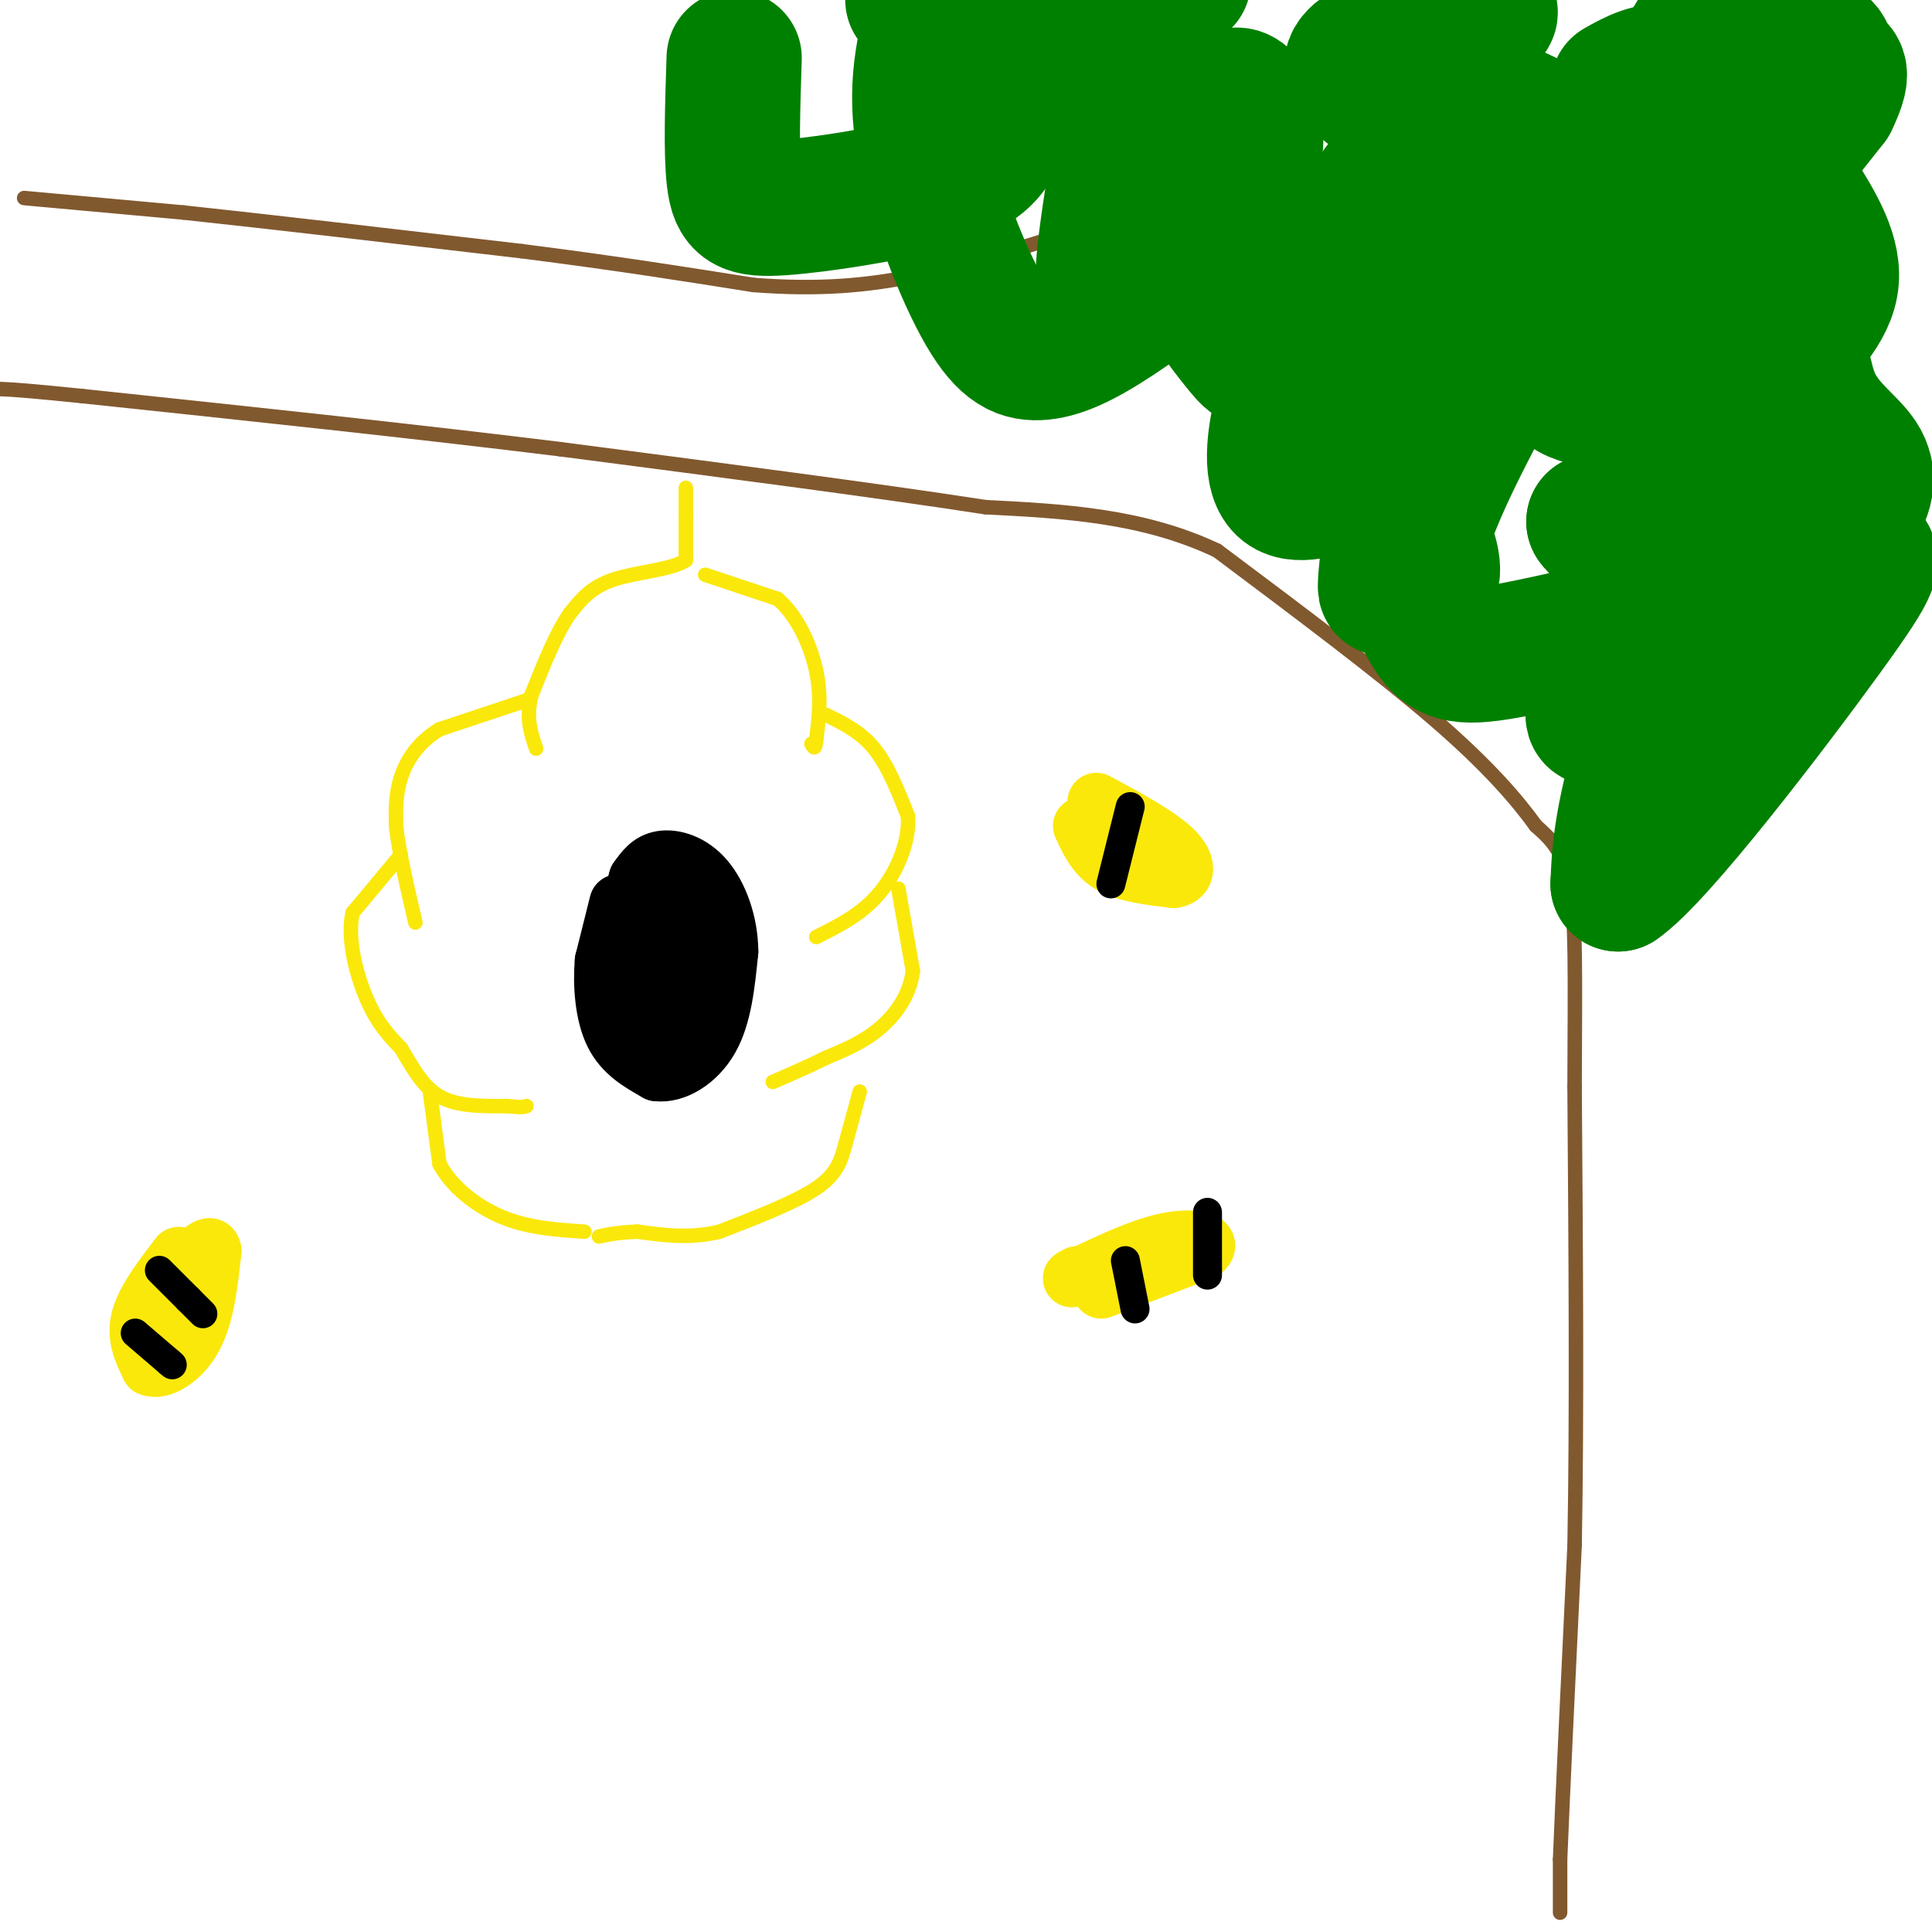 <svg viewBox='0 0 400 400' version='1.1' xmlns='http://www.w3.org/2000/svg' xmlns:xlink='http://www.w3.org/1999/xlink'><g fill='none' stroke='rgb(129,89,47)' stroke-width='3' stroke-linecap='round' stroke-linejoin='round'><path d='M323,396c0.000,0.000 0.000,-11.000 0,-11'/><path d='M323,385c0.500,-12.667 1.750,-38.833 3,-65'/><path d='M326,320c0.500,-26.667 0.250,-60.833 0,-95'/><path d='M326,225c0.089,-23.578 0.311,-35.022 -1,-42c-1.311,-6.978 -4.156,-9.489 -7,-12'/><path d='M318,171c-3.756,-5.200 -9.644,-12.200 -21,-22c-11.356,-9.800 -28.178,-22.400 -45,-35'/><path d='M252,114c-15.500,-7.333 -31.750,-8.167 -48,-9'/><path d='M204,105c-22.667,-3.500 -55.333,-7.750 -88,-12'/><path d='M116,93c-31.167,-3.833 -65.083,-7.417 -99,-11'/><path d='M17,82c-19.500,-2.000 -18.750,-1.500 -18,-1'/><path d='M5,41c0.000,0.000 33.000,3.000 33,3'/><path d='M38,44c17.167,1.833 43.583,4.917 70,8'/><path d='M108,52c19.667,2.500 33.833,4.750 48,7'/><path d='M156,59c13.600,1.044 23.600,0.156 34,-2c10.400,-2.156 21.200,-5.578 32,-9'/><path d='M222,48c12.167,-6.833 26.583,-19.417 41,-32'/><path d='M263,16c8.500,-7.667 9.250,-10.833 10,-14'/></g>
<g fill='none' stroke='rgb(0,128,0)' stroke-width='28' stroke-linecap='round' stroke-linejoin='round'><path d='M152,12c-0.322,9.779 -0.644,19.558 0,25c0.644,5.442 2.253,6.547 10,6c7.747,-0.547 21.633,-2.744 30,-5c8.367,-2.256 11.214,-4.569 13,-7c1.786,-2.431 2.510,-4.980 2,-8c-0.510,-3.020 -2.255,-6.510 -4,-10'/><path d='M203,13c-1.000,-1.667 -1.500,-0.833 -2,0'/><path d='M230,11c0.000,0.000 -31.000,-12.000 -31,-12'/><path d='M194,0c-2.349,8.199 -4.699,16.399 -3,28c1.699,11.601 7.446,26.605 12,35c4.554,8.395 7.915,10.181 12,10c4.085,-0.181 8.893,-2.330 16,-7c7.107,-4.670 16.513,-11.860 22,-19c5.487,-7.140 7.054,-14.230 7,-19c-0.054,-4.770 -1.730,-7.220 -3,-8c-1.270,-0.780 -2.135,0.110 -3,1'/><path d='M254,21c-2.813,1.752 -8.345,5.631 -11,11c-2.655,5.369 -2.432,12.227 1,20c3.432,7.773 10.074,16.461 13,20c2.926,3.539 2.138,1.929 5,2c2.862,0.071 9.375,1.823 18,-1c8.625,-2.823 19.360,-10.222 25,-16c5.640,-5.778 6.183,-9.937 5,-14c-1.183,-4.063 -4.091,-8.032 -7,-12'/><path d='M303,31c-3.193,-2.153 -7.676,-1.534 -12,2c-4.324,3.534 -8.488,9.984 -13,19c-4.512,9.016 -9.373,20.597 -12,30c-2.627,9.403 -3.019,16.628 0,19c3.019,2.372 9.448,-0.109 13,-2c3.552,-1.891 4.226,-3.192 10,-8c5.774,-4.808 16.650,-13.123 25,-22c8.350,-8.877 14.176,-18.318 17,-23c2.824,-4.682 2.645,-4.607 1,-7c-1.645,-2.393 -4.756,-7.255 -10,-11c-5.244,-3.745 -12.622,-6.372 -20,-9'/><path d='M302,19c-6.234,18.578 -11.818,69.523 -14,90c-2.182,20.477 -0.961,10.485 1,10c1.961,-0.485 4.661,8.538 8,13c3.339,4.462 7.318,4.365 19,2c11.682,-2.365 31.068,-6.996 44,-12c12.932,-5.004 19.410,-10.379 23,-15c3.590,-4.621 4.294,-8.487 2,-12c-2.294,-3.513 -7.584,-6.674 -10,-13c-2.416,-6.326 -1.958,-15.819 -8,-3c-6.042,12.819 -18.583,47.948 -25,69c-6.417,21.052 -6.708,28.026 -7,35'/><path d='M335,183c8.108,-5.474 31.877,-36.659 43,-52c11.123,-15.341 9.601,-14.837 8,-17c-1.601,-2.163 -3.280,-6.992 -4,-14c-0.720,-7.008 -0.479,-16.193 -10,-9c-9.521,7.193 -28.804,30.766 -37,42c-8.196,11.234 -5.307,10.129 -5,12c0.307,1.871 -1.969,6.718 4,1c5.969,-5.718 20.184,-22.001 27,-32c6.816,-9.999 6.233,-13.714 6,-18c-0.233,-4.286 -0.117,-9.143 0,-14'/><path d='M367,82c-3.467,-5.600 -12.133,-12.600 -11,-23c1.133,-10.400 12.067,-24.200 23,-38'/><path d='M379,21c3.572,-7.326 1.002,-6.640 0,-8c-1.002,-1.360 -0.435,-4.766 -5,-3c-4.565,1.766 -14.263,8.705 -22,16c-7.737,7.295 -13.515,14.948 -18,24c-4.485,9.052 -7.679,19.504 -9,25c-1.321,5.496 -0.771,6.038 2,7c2.771,0.962 7.762,2.346 14,2c6.238,-0.346 13.724,-2.423 18,-4c4.276,-1.577 5.344,-2.655 9,-6c3.656,-3.345 9.902,-8.956 11,-15c1.098,-6.044 -2.951,-12.522 -7,-19'/><path d='M372,40c-5.140,-7.780 -14.490,-17.729 -16,-28c-1.510,-10.271 4.819,-20.865 -6,-3c-10.819,17.865 -38.786,64.189 -50,88c-11.214,23.811 -5.673,25.110 -4,23c1.673,-2.110 -0.521,-7.627 -3,-13c-2.479,-5.373 -5.244,-10.600 -12,-18c-6.756,-7.400 -17.502,-16.971 -26,-23c-8.498,-6.029 -14.749,-8.514 -21,-11'/><path d='M234,55c-3.964,-2.214 -3.375,-2.250 -4,0c-0.625,2.250 -2.464,6.786 -1,-5c1.464,-11.786 6.232,-39.893 11,-68'/><path d='M189,0c7.333,1.833 14.667,3.667 24,3c9.333,-0.667 20.667,-3.833 32,-7'/><path d='M300,0c6.044,1.111 12.089,2.222 6,4c-6.089,1.778 -24.311,4.222 -26,9c-1.689,4.778 13.156,11.889 28,19'/><path d='M308,32c9.535,5.881 19.373,11.084 26,18c6.627,6.916 10.044,15.544 12,20c1.956,4.456 2.450,4.738 0,11c-2.450,6.262 -7.843,18.503 -11,24c-3.157,5.497 -4.079,4.248 -5,3'/><path d='M330,108c7.071,-2.774 27.248,-11.210 36,-15c8.752,-3.790 6.078,-2.933 5,-14c-1.078,-11.067 -0.559,-34.056 -2,-45c-1.441,-10.944 -4.840,-9.841 -9,-11c-4.160,-1.159 -9.080,-4.579 -14,-8'/><path d='M346,15c-4.167,-0.833 -7.583,1.083 -11,3'/></g>
<g fill='none' stroke='rgb(250,232,11)' stroke-width='3' stroke-linecap='round' stroke-linejoin='round'><path d='M142,101c0.000,0.000 0.000,6.000 0,6'/><path d='M142,107c0.000,2.500 0.000,5.750 0,9'/><path d='M142,116c-2.933,1.978 -10.267,2.422 -15,4c-4.733,1.578 -6.867,4.289 -9,7'/><path d='M118,127c-2.833,4.000 -5.417,10.500 -8,17'/><path d='M110,144c-1.167,4.667 -0.083,7.833 1,11'/><path d='M146,119c0.000,0.000 15.000,5.000 15,5'/><path d='M161,124c4.111,3.489 6.889,9.711 8,15c1.111,5.289 0.556,9.644 0,14'/><path d='M169,153c-0.167,2.500 -0.583,1.750 -1,1'/><path d='M109,145c0.000,0.000 -18.000,6.000 -18,6'/><path d='M91,151c-4.533,2.711 -6.867,6.489 -8,10c-1.133,3.511 -1.067,6.756 -1,10'/><path d='M82,171c0.500,5.000 2.250,12.500 4,20'/><path d='M171,148c3.583,1.750 7.167,3.500 10,7c2.833,3.500 4.917,8.750 7,14'/><path d='M188,169c0.333,5.333 -2.333,11.667 -6,16c-3.667,4.333 -8.333,6.667 -13,9'/><path d='M83,177c0.000,0.000 -10.000,12.000 -10,12'/><path d='M73,189c-1.200,5.422 0.800,12.978 3,18c2.200,5.022 4.600,7.511 7,10'/><path d='M83,217c2.244,3.689 4.356,7.911 8,10c3.644,2.089 8.822,2.044 14,2'/><path d='M105,229c3.000,0.333 3.500,0.167 4,0'/><path d='M186,184c0.000,0.000 3.000,17.000 3,17'/><path d='M189,201c-0.600,5.044 -3.600,9.156 -7,12c-3.400,2.844 -7.200,4.422 -11,6'/><path d='M171,219c-3.667,1.833 -7.333,3.417 -11,5'/><path d='M89,226c0.000,0.000 2.000,15.000 2,15'/><path d='M91,241c2.444,4.644 7.556,8.756 13,11c5.444,2.244 11.222,2.622 17,3'/><path d='M178,226c0.000,0.000 -3.000,11.000 -3,11'/><path d='M175,237c-0.911,3.311 -1.689,6.089 -6,9c-4.311,2.911 -12.156,5.956 -20,9'/><path d='M149,255c-6.167,1.500 -11.583,0.750 -17,0'/><path d='M132,255c-4.167,0.167 -6.083,0.583 -8,1'/></g>
<g fill='none' stroke='rgb(0,0,0)' stroke-width='12' stroke-linecap='round' stroke-linejoin='round'><path d='M128,187c0.000,0.000 -3.000,12.000 -3,12'/><path d='M125,199c-0.422,4.844 0.022,10.956 2,15c1.978,4.044 5.489,6.022 9,8'/><path d='M136,222c3.667,0.489 8.333,-2.289 11,-7c2.667,-4.711 3.333,-11.356 4,-18'/><path d='M151,197c-0.036,-5.893 -2.125,-11.625 -5,-15c-2.875,-3.375 -6.536,-4.393 -9,-4c-2.464,0.393 -3.732,2.196 -5,4'/><path d='M132,182c-1.222,3.822 -1.778,11.378 -1,17c0.778,5.622 2.889,9.311 5,13'/><path d='M136,212c1.500,-1.167 2.750,-10.583 4,-20'/><path d='M140,192c0.667,-4.000 0.333,-4.000 0,-4'/></g>
<g fill='none' stroke='rgb(250,232,11)' stroke-width='12' stroke-linecap='round' stroke-linejoin='round'><path d='M228,267c0.000,0.000 21.000,-8.000 21,-8'/><path d='M249,259c2.511,-2.000 -1.711,-3.000 -7,-2c-5.289,1.000 -11.644,4.000 -18,7'/><path d='M224,264c-3.167,1.167 -2.083,0.583 -1,0'/><path d='M224,171c1.417,3.083 2.833,6.167 6,8c3.167,1.833 8.083,2.417 13,3'/><path d='M243,182c2.733,-0.422 3.067,-2.978 0,-6c-3.067,-3.022 -9.533,-6.511 -16,-10'/><path d='M37,260c-3.500,4.583 -7.000,9.167 -8,13c-1.000,3.833 0.500,6.917 2,10'/><path d='M31,283c2.133,1.022 6.467,-1.422 9,-6c2.533,-4.578 3.267,-11.289 4,-18'/><path d='M44,259c-0.333,-2.333 -3.167,0.833 -6,4'/></g>
<g fill='none' stroke='rgb(0,0,0)' stroke-width='6' stroke-linecap='round' stroke-linejoin='round'><path d='M33,263c0.000,0.000 6.000,6.000 6,6'/><path d='M39,269c1.500,1.500 2.250,2.250 3,3'/><path d='M28,276c0.000,0.000 7.000,6.000 7,6'/><path d='M35,282c1.167,1.000 0.583,0.500 0,0'/><path d='M233,261c0.000,0.000 2.000,10.000 2,10'/><path d='M250,251c0.000,0.000 0.000,13.000 0,13'/><path d='M230,183c0.000,0.000 4.000,-16.000 4,-16'/></g>
</svg>